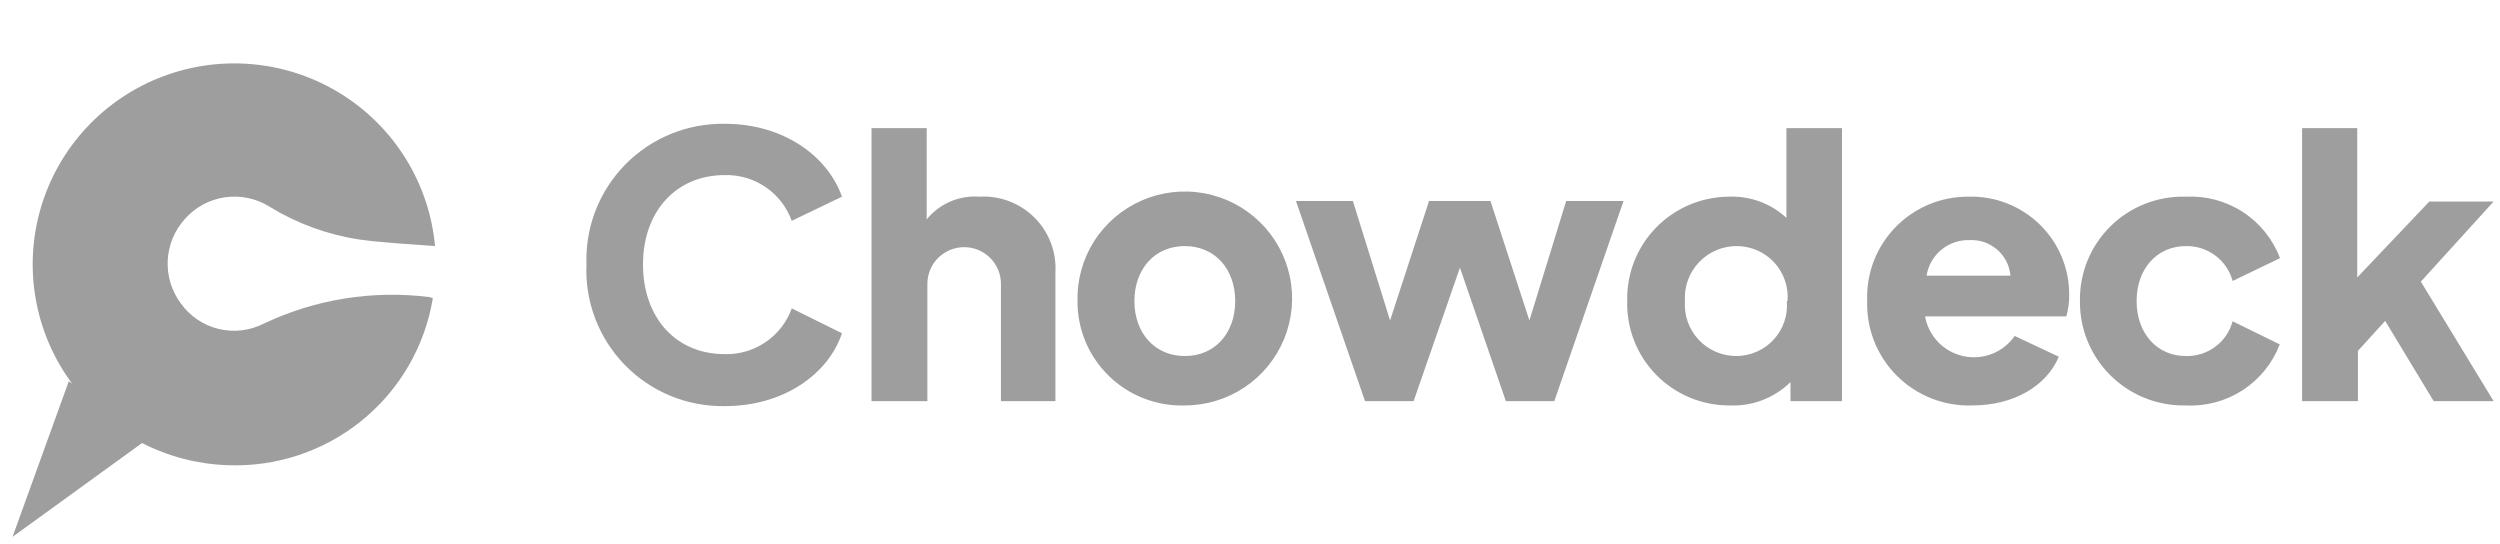 <svg width="170" height="37" viewBox="0 0 170 37" fill="none" xmlns="http://www.w3.org/2000/svg">
<g clip-path="url(#clip0_6230_19045)">
<path d="M17.94 22.004C16.986 22.492 15.888 22.619 14.848 22.363C13.808 22.107 12.896 21.484 12.281 20.61C11.663 19.772 11.354 18.747 11.405 17.709C11.455 16.67 11.863 15.68 12.559 14.905C13.26 14.101 14.228 13.573 15.286 13.418C16.344 13.262 17.423 13.488 18.329 14.056C20.182 15.193 22.244 15.95 24.395 16.281C26.099 16.521 27.84 16.595 29.582 16.733C29.39 14.633 28.713 12.607 27.604 10.811C26.495 9.016 24.985 7.5 23.19 6.384C21.396 5.267 19.367 4.579 17.261 4.375C15.156 4.17 13.031 4.454 11.055 5.204C9.077 5.954 7.301 7.15 5.865 8.698C4.429 10.246 3.372 12.104 2.777 14.127C2.182 16.151 2.064 18.284 2.434 20.359C2.804 22.435 3.651 24.398 4.908 26.093L4.677 25.927L0.852 36.505L9.66 30.127C11.447 31.041 13.413 31.555 15.42 31.631C18.745 31.775 22.007 30.698 24.59 28.606C27.172 26.514 28.895 23.551 29.433 20.278L29.221 20.204C25.365 19.716 21.45 20.341 17.94 22.004Z" fill="#9E9E9E"/>
<path d="M39.88 17.98C39.835 16.728 40.045 15.48 40.499 14.312C40.953 13.145 41.641 12.081 42.52 11.186C43.4 10.292 44.452 9.585 45.615 9.109C46.777 8.632 48.024 8.397 49.281 8.417C53.31 8.417 56.283 10.632 57.255 13.374L53.838 15.017C53.504 14.086 52.884 13.283 52.065 12.725C51.247 12.166 50.272 11.88 49.281 11.906C45.984 11.906 43.724 14.37 43.724 17.98C43.724 21.589 45.947 24.081 49.281 24.081C50.272 24.108 51.247 23.821 52.065 23.262C52.884 22.704 53.504 21.902 53.838 20.971L57.255 22.66C56.329 25.429 53.31 27.617 49.281 27.617C48.018 27.637 46.764 27.399 45.597 26.919C44.429 26.438 43.373 25.724 42.492 24.822C41.612 23.919 40.926 22.846 40.477 21.67C40.027 20.493 39.824 19.237 39.88 17.98ZM71.769 18.506V27.275H68.064V19.3C68.064 18.639 67.8 18.005 67.331 17.537C66.862 17.07 66.226 16.807 65.563 16.807C64.9 16.807 64.264 17.07 63.795 17.537C63.326 18.005 63.062 18.639 63.062 19.3V27.275H59.265V8.712H63.016V14.915C63.445 14.388 63.997 13.972 64.623 13.704C65.248 13.435 65.93 13.322 66.61 13.374C67.296 13.335 67.984 13.441 68.627 13.685C69.269 13.929 69.853 14.306 70.34 14.79C70.827 15.275 71.206 15.856 71.452 16.496C71.698 17.137 71.806 17.821 71.769 18.506ZM73.269 20.472C73.234 19.026 73.632 17.603 74.412 16.384C75.193 15.165 76.32 14.206 77.65 13.628C78.98 13.051 80.453 12.881 81.88 13.142C83.307 13.402 84.624 14.081 85.662 15.091C86.701 16.101 87.413 17.396 87.71 18.812C88.006 20.227 87.872 21.699 87.325 23.038C86.778 24.378 85.843 25.524 84.64 26.331C83.436 27.139 82.018 27.57 80.567 27.57C79.616 27.599 78.668 27.436 77.782 27.092C76.895 26.747 76.087 26.229 75.406 25.566C74.724 24.904 74.184 24.111 73.817 23.236C73.45 22.361 73.263 21.421 73.269 20.472ZM83.994 20.472C83.994 18.303 82.623 16.734 80.567 16.734C78.511 16.734 77.14 18.303 77.14 20.472C77.14 22.641 78.52 24.21 80.567 24.21C82.614 24.21 83.994 22.66 83.994 20.472ZM110.399 13.669L105.694 27.275H102.397L99.276 18.201L96.127 27.275H92.821L88.125 13.669H91.996L94.525 21.792L97.174 13.669H101.351L104 21.792L106.5 13.669H110.399ZM125.255 8.712V27.275H121.754V25.983C121.21 26.518 120.56 26.935 119.846 27.208C119.132 27.481 118.369 27.605 117.605 27.57C116.677 27.573 115.757 27.39 114.901 27.032C114.045 26.675 113.27 26.149 112.621 25.487C111.973 24.825 111.464 24.04 111.125 23.179C110.786 22.317 110.625 21.397 110.65 20.472C110.627 19.552 110.789 18.638 111.125 17.781C111.461 16.924 111.965 16.143 112.607 15.482C113.25 14.821 114.017 14.295 114.866 13.933C115.714 13.571 116.627 13.381 117.55 13.374C118.267 13.343 118.984 13.455 119.658 13.702C120.332 13.949 120.95 14.327 121.477 14.814V8.712H125.255ZM121.551 20.472C121.59 19.996 121.531 19.517 121.375 19.065C121.219 18.613 120.971 18.198 120.647 17.847C120.322 17.496 119.928 17.215 119.489 17.024C119.05 16.832 118.575 16.733 118.096 16.734C117.614 16.733 117.136 16.83 116.693 17.021C116.251 17.211 115.852 17.491 115.522 17.841C115.192 18.192 114.938 18.606 114.775 19.059C114.612 19.511 114.545 19.992 114.577 20.472C114.542 20.952 114.608 21.435 114.769 21.888C114.931 22.342 115.185 22.758 115.515 23.109C115.846 23.46 116.246 23.739 116.69 23.929C117.134 24.118 117.613 24.214 118.096 24.21C118.572 24.206 119.042 24.103 119.476 23.909C119.91 23.715 120.299 23.434 120.619 23.083C120.939 22.732 121.183 22.319 121.335 21.87C121.488 21.42 121.545 20.945 121.504 20.472H121.551ZM140.51 21.515H130.905C131.021 22.172 131.33 22.779 131.793 23.26C132.256 23.741 132.852 24.074 133.505 24.217C134.158 24.359 134.839 24.305 135.462 24.061C136.084 23.816 136.619 23.393 136.999 22.844L140 24.257C139.167 26.25 136.925 27.57 134.119 27.57C133.171 27.603 132.227 27.44 131.345 27.094C130.463 26.747 129.662 26.223 128.991 25.555C128.321 24.887 127.795 24.088 127.447 23.209C127.099 22.33 126.937 21.389 126.969 20.444C126.935 19.523 127.089 18.605 127.421 17.744C127.753 16.884 128.257 16.1 128.902 15.439C129.547 14.778 130.32 14.254 131.173 13.899C132.027 13.544 132.944 13.366 133.869 13.374C134.764 13.35 135.654 13.506 136.487 13.833C137.319 14.16 138.077 14.651 138.715 15.277C139.353 15.902 139.858 16.65 140.2 17.474C140.542 18.299 140.713 19.183 140.704 20.075C140.71 20.562 140.645 21.047 140.51 21.515ZM136.712 18.746C136.653 18.063 136.331 17.429 135.812 16.978C135.294 16.527 134.621 16.294 133.934 16.327C133.234 16.306 132.55 16.539 132.011 16.985C131.472 17.43 131.115 18.056 131.007 18.746H136.712ZM141.436 20.444C141.423 19.501 141.602 18.565 141.962 17.693C142.322 16.821 142.856 16.03 143.531 15.37C144.206 14.709 145.009 14.191 145.89 13.848C146.772 13.505 147.714 13.344 148.66 13.374C150.031 13.308 151.387 13.677 152.534 14.428C153.681 15.18 154.559 16.275 155.041 17.555L151.818 19.106C151.63 18.414 151.215 17.804 150.64 17.375C150.064 16.945 149.361 16.719 148.641 16.734C146.669 16.734 145.289 18.284 145.289 20.472C145.289 22.66 146.669 24.21 148.641 24.21C149.36 24.229 150.064 24.006 150.64 23.577C151.217 23.149 151.631 22.539 151.818 21.847L155.023 23.417C154.536 24.692 153.656 25.781 152.509 26.527C151.363 27.273 150.009 27.638 148.641 27.57C147.694 27.592 146.752 27.422 145.872 27.072C144.992 26.723 144.191 26.199 143.519 25.534C142.846 24.869 142.315 24.075 141.957 23.201C141.599 22.326 141.422 21.389 141.436 20.444ZM164.618 19.152L169.564 27.275H165.489L162.191 21.82L160.339 23.86V27.275H156.542V8.712H160.293V18.866L165.192 13.706H169.564L164.618 19.152Z" fill="#9E9E9E"/>
</g>
<defs>
<clipPath id="clip0_6230_19045">
<rect width="168.75" height="36" fill="white" transform="translate(0.852 0.505)"/>
</clipPath>
</defs>
</svg>
